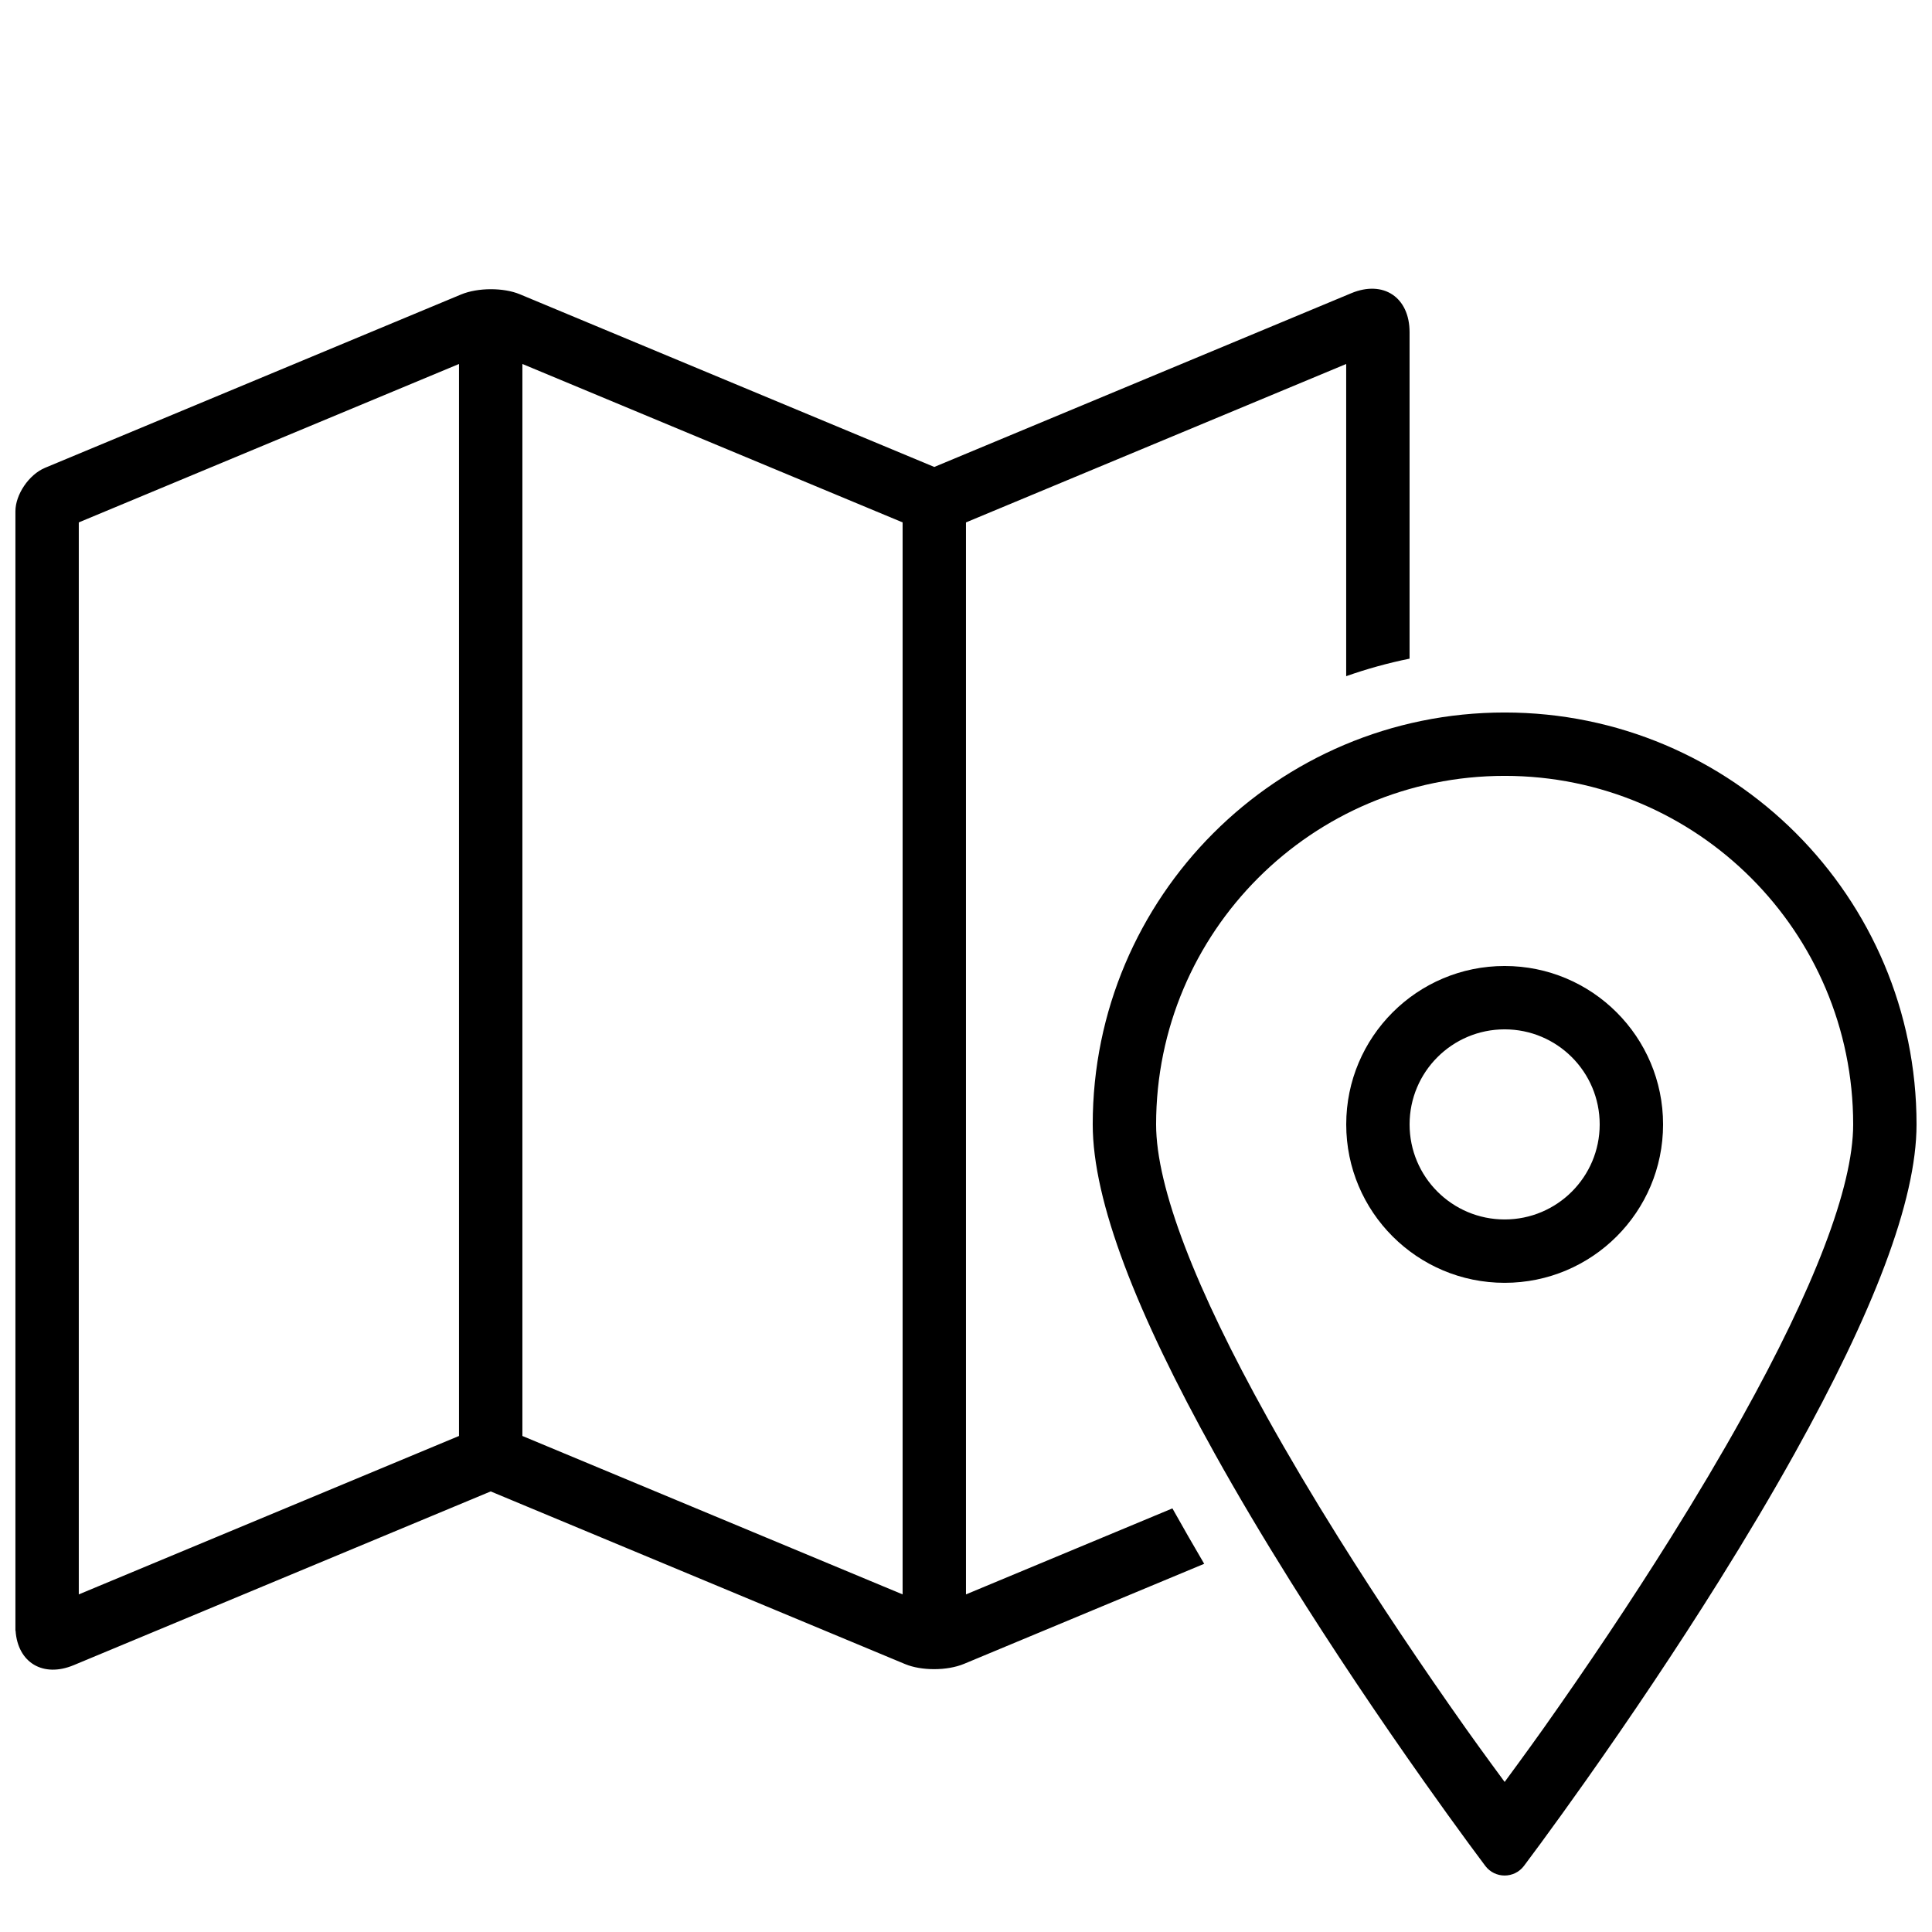 <?xml version="1.0" encoding="UTF-8"?>
<!-- Uploaded to: ICON Repo, www.iconrepo.com, Generator: ICON Repo Mixer Tools -->
<svg width="800px" height="800px" version="1.1" viewBox="144 144 512 512" xmlns="http://www.w3.org/2000/svg">
 <defs>
  <clipPath id="a">
   <path d="m148.09 220h503.81v422h-503.81z"/>
  </clipPath>
 </defs>
 <g clip-path="url(#a)">
  <path d="m517.55 318.55v-86.516c0-9.262-6.953-13.871-15.445-10.332l-110.51 46.047-109.84-45.77c-4.258-1.773-11.082-1.809-15.59 0.07l-110.2 45.914c-4.352 1.812-7.879 7.141-7.879 11.527v296.63l0.039 0.023c0.57 8.457 7.281 12.527 15.406 9.141l110.51-46.043 109.84 45.766c4.262 1.777 11.082 1.812 15.594-0.066l63.648-26.52c-2.918-4.969-5.727-9.867-8.422-14.684l-54.707 22.793v-284.09l100.76-41.984v82.738c5.434-1.918 11.043-3.477 16.793-4.644zm-352.67 247.98v-284.09l100.76-41.984v284.09zm218.32 0v-284.09l-100.76-41.984v284.09zm180.84 49.668c12.105-17.125 24.211-35.145 35.52-53.223 7.277-11.637 13.992-22.938 20.023-33.773 20.668-37.137 32.32-66.816 32.32-87.223 0-60.289-48.871-109.16-109.16-109.16-60.289 0-109.16 48.871-109.16 109.16 0 20.406 11.652 50.086 32.32 87.223 6.031 10.836 12.746 22.137 20.027 33.773 11.305 18.078 23.41 36.098 35.516 53.223 4.234 5.992 8.172 11.449 11.703 16.262 2.125 2.894 3.648 4.938 4.469 6.023 2.57 3.398 7.676 3.398 10.246 0 0.82-1.086 2.344-3.129 4.469-6.023 3.531-4.812 7.469-10.27 11.703-16.262zm-31.66-14.258c-11.484-16.246-22.965-33.336-33.676-50.457-6.875-10.992-13.207-21.648-18.883-31.852-18.832-33.836-29.441-60.855-29.441-77.652 0-51.012 41.355-92.367 92.367-92.367 51.012 0 92.363 41.355 92.363 92.367 0 16.797-10.605 43.816-29.441 77.652-5.676 10.203-12.008 20.859-18.883 31.852-10.707 17.121-22.191 34.211-33.676 50.457-4.019 5.688-10.363 14.293-10.363 14.293s-6.348-8.605-10.367-14.293zm10.367-117.98c23.188 0 41.984-18.797 41.984-41.98 0-23.188-18.797-41.984-41.984-41.984s-41.984 18.797-41.984 41.984c0 23.184 18.797 41.98 41.984 41.98zm0-16.793c13.91 0 25.188-11.277 25.188-25.188 0-13.914-11.277-25.191-25.188-25.191-13.914 0-25.191 11.277-25.191 25.191 0 13.91 11.277 25.188 25.191 25.188z" fill-rule="evenodd"/>
 </g>
</svg>